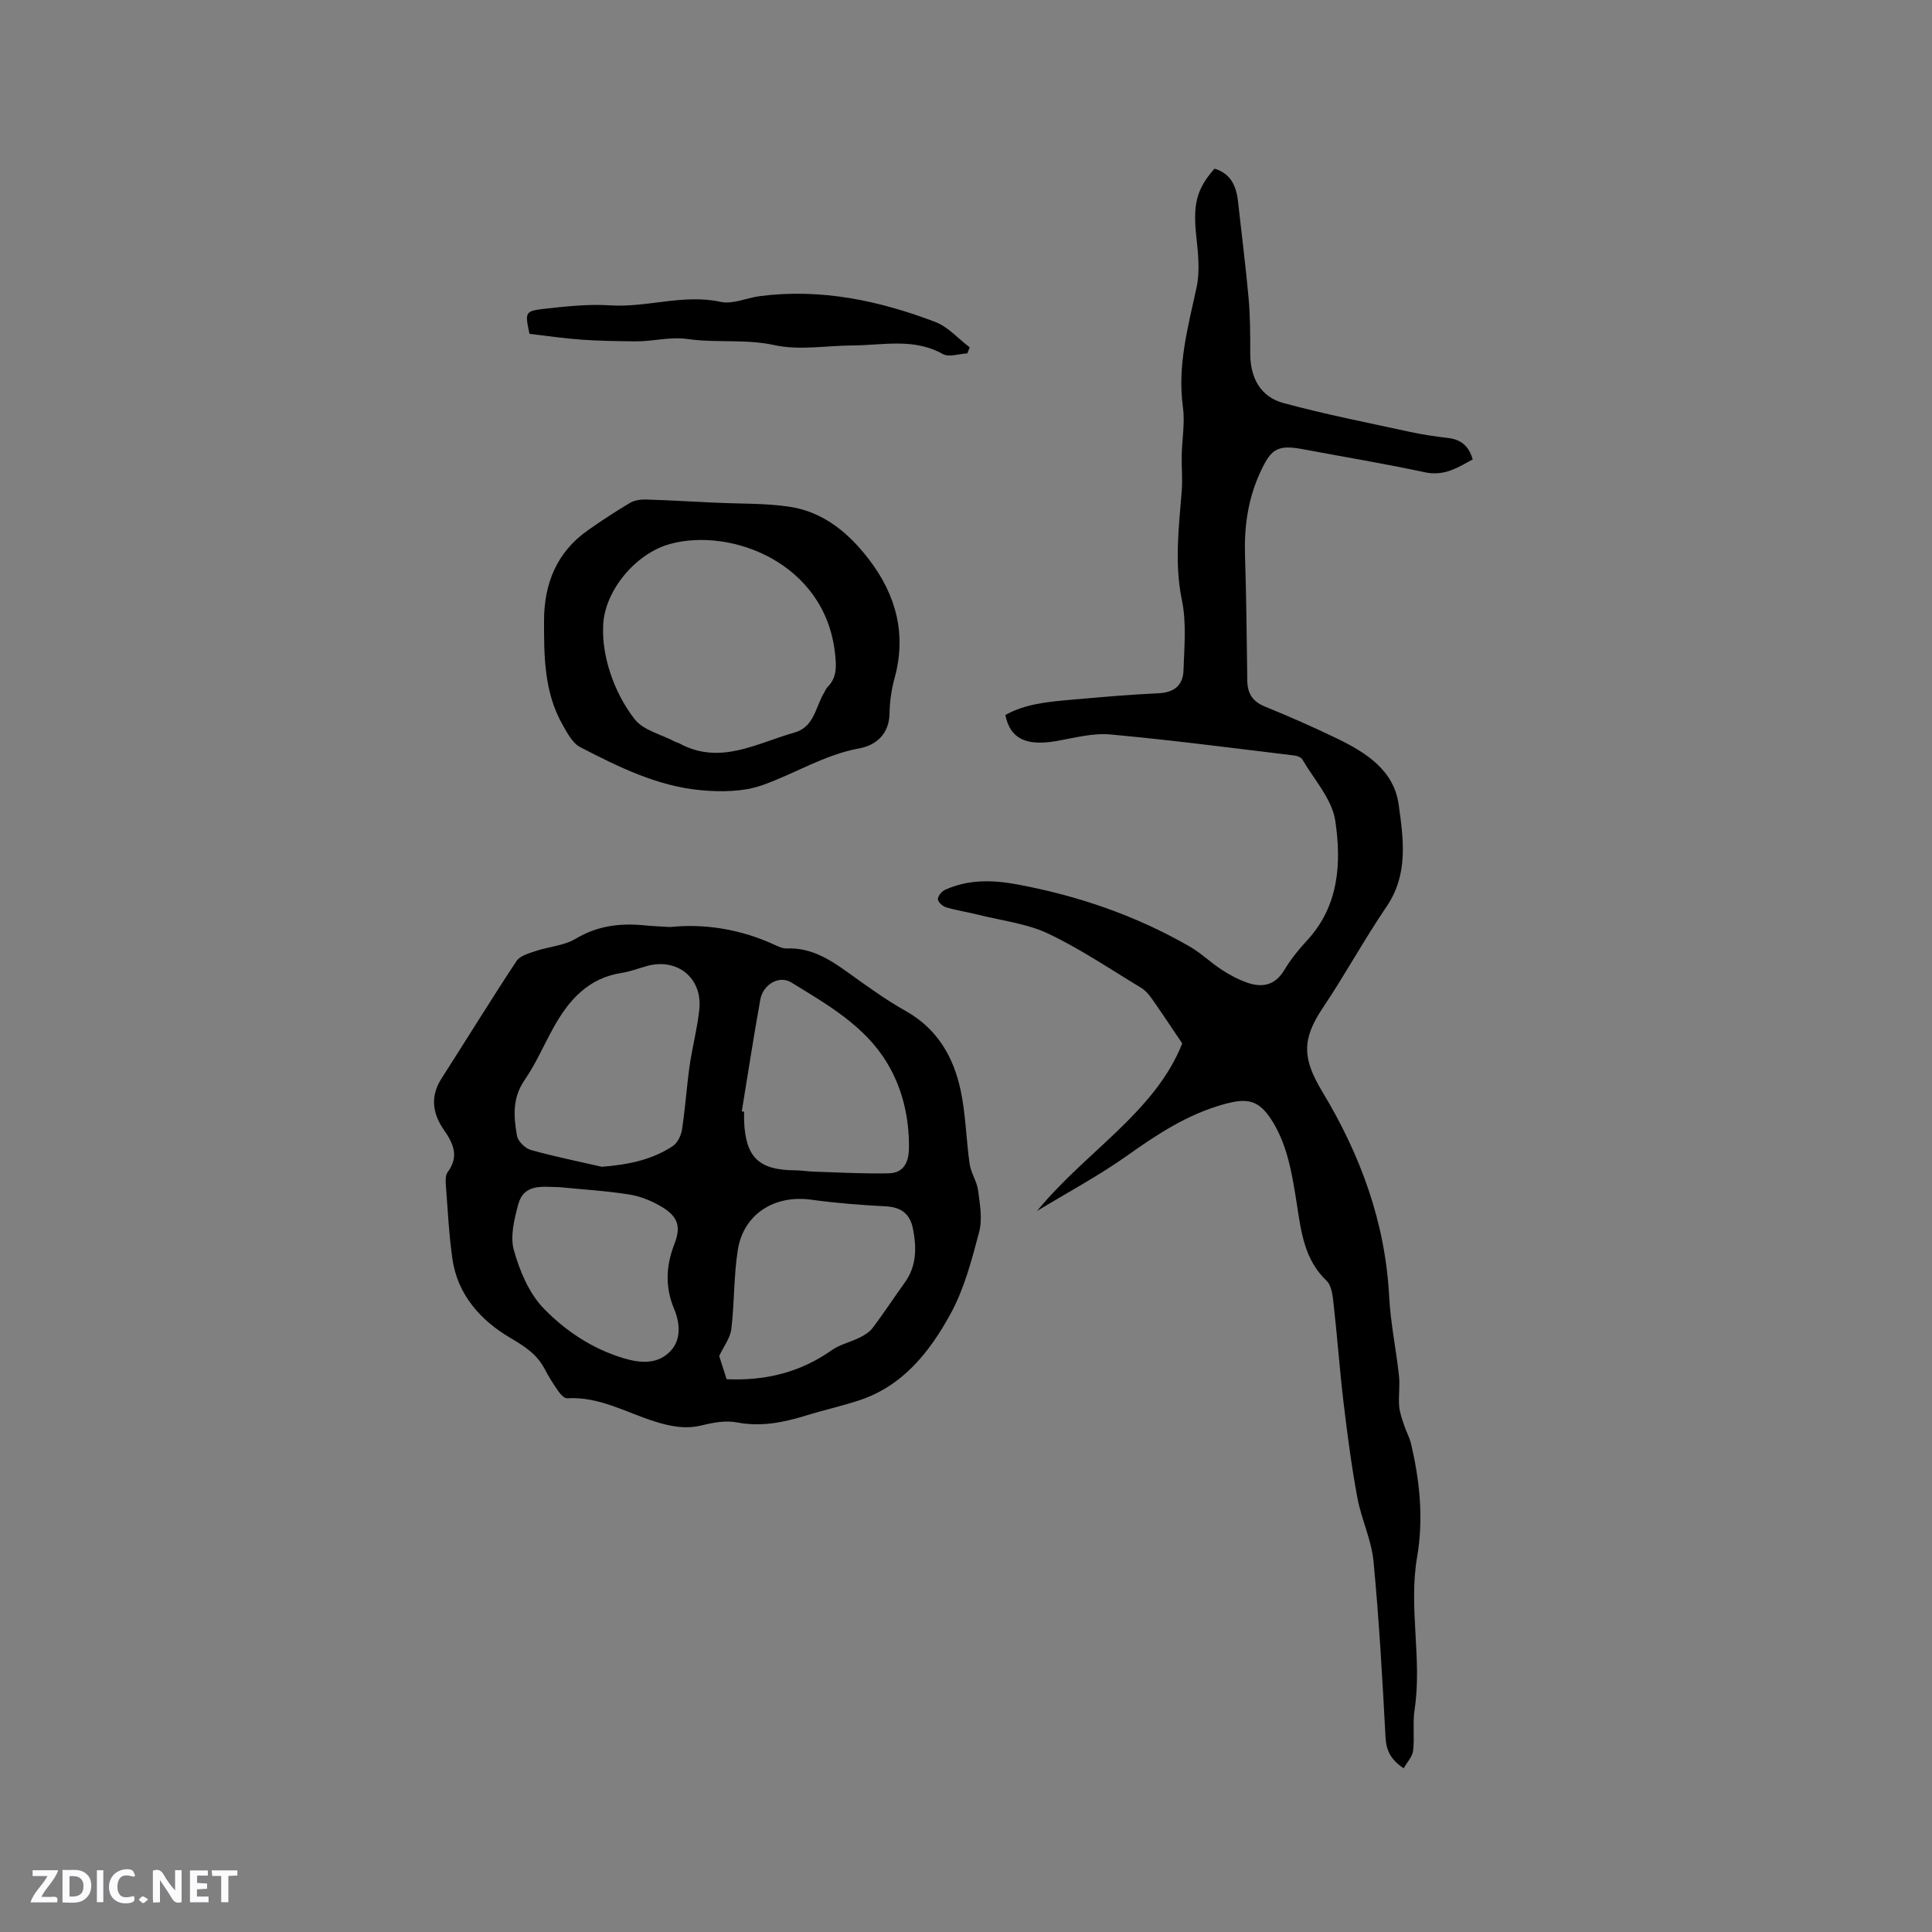 <svg enable-background="new 0 0 400 400" viewBox="0 0 400 400" xmlns="http://www.w3.org/2000/svg"><rect x="0" y="0" width="400" height="400" fill="#808080" stroke="none"/><g fill="#fbfafc"><path d="m37.59 393.81c-.92.31-1.52.05-2-.78-.7-1.2-1.52-2.34-2.47-3.78v4.59c-.55.03-.95.05-1.41.07-.03-.37-.06-.64-.06-.91 0-1.91 0-3.81 0-5.7 1.13-.41 1.77-.03 2.29.91.62 1.11 1.38 2.14 2.31 3.19v-4.2h1.35v6.61z"/><path d="m12.94 393.88v-6.75c1.9.19 3.93-.54 5.37 1.29.8 1.01.78 2.88.03 3.97-1.37 1.97-3.4 1.51-5.4 1.49m1.45-1.22c2.04.12 2.92-.58 2.89-2.21-.03-1.51-.98-2.19-2.89-2z"/><path d="m11.81 393.87h-5.49c.68-2.18 2.47-3.48 3.51-5.45h-3.08v-1.21h5.29c-.71 2.13-2.44 3.48-3.47 5.51.86 0 1.63.04 2.39-.01.79-.05 1.14.21.85 1.16"/><path d="m39.33 393.86v-6.61h3.7v1.07h-2.22v1.52c.68.04 1.34.09 2.07.13v1.07c-.72.05-1.38.09-2.1.14v1.48h2.4v1.19h-3.85z"/><path d="m27.71 388.56c-1.15-.3-2.46-.61-3.1.64-.37.73-.41 1.93-.06 2.67.63 1.35 1.99.93 3.17.68.35.94-.01 1.32-.93 1.46-1.62.25-3.05-.27-3.76-1.48-.73-1.24-.6-3.03.31-4.17.88-1.11 2.71-1.7 4-1.16.32.13.44.74.65 1.12-.1.08-.19.16-.28.24"/><path d="m49.15 387.24v1.07c-.59.02-1.17.05-1.87.08v5.44h-1.48v-5.44h-1.85c-.05-.4-.08-.73-.13-1.15z"/><path d="m20.06 387.21h1.33v6.62h-1.33z"/><path d="m30.68 393.25c-.49.38-.8.79-1.05.76-.32-.05-.6-.45-.9-.7.26-.24.51-.64.8-.67.29-.04.62.3 1.15.61"/></g><path d="m214.72 250.71c9.99-12.23 24.43-20.45 30.05-34.68-2.6-3.84-4.44-6.64-6.37-9.37-.59-.83-1.32-1.66-2.18-2.17-6.35-3.83-12.53-8.03-19.2-11.19-4.4-2.09-9.52-2.67-14.34-3.88-2.26-.57-4.57-.91-6.8-1.57-.71-.21-1.68-1.08-1.7-1.67-.01-.66.79-1.64 1.48-1.95 4.83-2.2 9.89-2.06 14.96-1.12 12.58 2.34 24.56 6.45 35.67 12.85 2.37 1.36 4.38 3.34 6.69 4.84 1.66 1.08 3.46 2.04 5.33 2.68 3.11 1.06 5.72.48 7.6-2.65 1.3-2.17 2.91-4.19 4.64-6.05 6.69-7.19 7.21-16.13 5.9-24.87-.67-4.47-4.38-8.49-6.8-12.66-.26-.45-1.06-.76-1.65-.83-12.71-1.52-25.4-3.2-38.14-4.36-3.7-.33-7.56.75-11.31 1.39-6.14 1.04-9.43-.53-10.4-5.42 4.12-2.3 8.75-2.72 13.36-3.13 6.12-.54 12.24-1.09 18.38-1.37 3.25-.15 5.04-1.69 5.14-4.72.16-4.84.64-9.84-.32-14.49-1.59-7.68-.64-15.17-.04-22.75.19-2.41-.06-4.85-.01-7.28.07-3.35.7-6.77.25-10.04-1.17-8.54 1.05-16.54 2.82-24.71.72-3.32.35-6.97-.03-10.41-.73-6.73-.07-9.88 3.75-14.21 3.44 1.02 4.54 3.69 4.89 6.94.72 6.63 1.58 13.25 2.17 19.89.34 3.79.34 7.61.34 11.42 0 5.01 2.06 8.97 6.88 10.28 8.66 2.34 17.48 4.07 26.25 5.98 2.58.56 5.21.94 7.84 1.25s4.28 1.62 5.09 4.43c-3.09 1.71-5.92 3.53-9.91 2.67-8.38-1.8-16.85-3.2-25.28-4.78-5.37-1.01-6.64.02-8.89 4.98-2.52 5.57-3.26 11.25-3.06 17.25.29 8.57.33 17.15.47 25.73.04 2.57 1.07 4.28 3.61 5.31 5.09 2.08 10.14 4.29 15.08 6.69 5.95 2.89 11.67 6.54 12.65 13.62.98 7.1 2.07 14.41-2.51 21.13-4.64 6.81-8.58 14.09-13.17 20.92-4.43 6.58-4.25 10.55-.13 17.39 7.85 13.01 13.04 26.98 13.84 42.4.28 5.48 1.44 10.91 2.03 16.38.23 2.08-.13 4.23.04 6.32.11 1.38.63 2.75 1.07 4.09.38 1.18 1.04 2.29 1.33 3.48 1.88 7.8 2.68 15.75 1.32 23.65-1.82 10.57 1.08 21.13-.53 31.67-.42 2.77.03 5.67-.3 8.47-.15 1.24-1.25 2.36-1.96 3.63-2.67-1.81-3.6-3.66-3.75-6.39-.65-12.17-1.33-24.35-2.49-36.48-.43-4.46-2.53-8.74-3.35-13.19-1.21-6.53-2.07-13.13-2.86-19.72-.79-6.6-1.25-13.23-2-19.83-.21-1.84-.35-4.22-1.51-5.33-4.53-4.33-5.23-9.92-6.11-15.58-.53-3.45-1.08-6.93-2.03-10.28-.74-2.61-1.82-5.24-3.29-7.5-2.73-4.2-5.13-4.51-9.94-3.16-7.49 2.1-13.73 6.21-19.97 10.65-5.91 4.18-12.36 7.63-18.59 11.41z" fill="#010000"/><path d="m138.76 191.93c7.03-.73 14.58.4 21.76 3.75.76.35 1.62.73 2.42.69 4.99-.2 8.85 2.26 12.68 5.01 3.87 2.78 7.75 5.61 11.89 7.93 6.55 3.68 9.91 9.51 11.38 16.43 1.07 5 1.13 10.21 1.87 15.29.27 1.84 1.5 3.55 1.74 5.4.37 2.85.93 5.93.23 8.6-1.53 5.82-3.1 11.83-5.96 17.05-4.29 7.8-9.84 14.88-18.9 17.85-3.62 1.19-7.35 2.01-10.99 3.14-4.7 1.45-9.34 2.38-14.34 1.42-2.29-.44-4.88.03-7.21.61-3.48.86-6.63.2-9.93-.85-5.9-1.88-11.44-5.15-17.97-4.75-.59.04-1.39-.83-1.83-1.46-1.03-1.47-2-3.01-2.83-4.6-1.61-3.08-4.12-4.68-7.17-6.48-6.03-3.55-10.88-8.87-11.94-16.35-.71-5.03-.96-10.12-1.35-15.19-.07-.92-.11-2.09.38-2.75 2.38-3.2 1.21-5.88-.76-8.7-2.36-3.38-2.92-6.92-.53-10.66 5.19-8.1 10.23-16.3 15.53-24.33.71-1.08 2.51-1.59 3.91-2.06 2.77-.93 5.93-1.12 8.36-2.57 4.55-2.72 9.26-3.26 14.31-2.76 1.46.16 2.94.2 5.25.34zm-14.16 49.64c5.35-.42 10.3-1.39 14.67-4.27.99-.65 1.74-2.18 1.93-3.41.67-4.34.95-8.75 1.56-13.1.56-3.97 1.62-7.88 2.03-11.86.65-6.45-4.57-10.65-10.8-8.94-1.73.47-3.43 1.15-5.19 1.42-7 1.05-11.08 5.67-14.25 11.43-1.99 3.61-3.64 7.44-5.96 10.81-2.56 3.71-2.24 7.6-1.55 11.51.2 1.14 1.69 2.59 2.86 2.93 4.84 1.35 9.79 2.35 14.7 3.48zm25.84 43.98c8.07.36 15.29-1.43 21.78-6.02 1.69-1.19 3.88-1.65 5.77-2.6 1-.5 2.06-1.16 2.72-2.04 2.29-3.04 4.37-6.24 6.6-9.33 2.52-3.48 2.47-7.33 1.69-11.25-.6-2.98-2.44-4.39-5.59-4.55-5.17-.27-10.35-.67-15.48-1.38-7.56-1.04-13.98 2.95-15.17 10.39-.86 5.4-.69 10.97-1.35 16.41-.22 1.83-1.55 3.53-2.51 5.57.36 1.11.95 2.96 1.54 4.8zm3.14-55.46c.16.03.32.05.48.08 0 .64-.02 1.27 0 1.91.29 7.49 3.04 10.16 10.41 10.22 1.37.01 2.74.23 4.12.28 5.14.16 10.29.46 15.43.34 3.06-.07 4.14-2.27 4.17-5.22.06-6.3-1.32-12.31-4.53-17.63-4.66-7.74-12.42-12.11-19.84-16.67-2.52-1.55-5.83.43-6.4 3.52-1.4 7.71-2.57 15.45-3.84 23.17zm-37.86 15.69c-3.39-.03-7.23-.81-8.43 3.6-.83 3.06-1.7 6.63-.89 9.5 1.21 4.28 3.13 8.88 6.14 11.99 4.5 4.65 10.03 8.36 16.52 10.32 3.66 1.11 7.15 1.28 9.76-1.47 2.26-2.38 1.97-5.8.75-8.72-1.91-4.57-1.7-8.92.07-13.47 1.41-3.64.69-5.68-2.67-7.69-2.04-1.22-4.41-2.18-6.75-2.54-4.79-.76-9.66-1.04-14.5-1.52z" fill="#010000"/><path d="m148.34 104.08c5.07.25 10.21.08 15.21.85 7.04 1.09 12.26 5.5 16.45 11.01 5.55 7.3 7.71 15.4 5.2 24.51-.64 2.33-.99 4.8-1.03 7.22-.07 4.29-2.74 6.62-6.27 7.27-7.23 1.33-13.34 5.24-20.06 7.62-3.91 1.38-8.55 1.43-12.77 1.04-8.99-.83-17.05-4.83-24.94-8.91-1.59-.82-2.67-2.91-3.64-4.61-3.84-6.73-3.87-14.22-3.85-21.63.01-7.58 2.61-14.1 9.03-18.63 2.85-2.01 5.78-3.93 8.78-5.71.92-.55 2.2-.72 3.3-.69 4.87.15 9.73.44 14.59.67zm-23.47 25.98c-.18 5.41 1.93 12.97 6.55 18.86 1.81 2.31 5.51 3.14 8.35 4.64.28.15.61.2.88.35 8.44 4.59 16.02-.05 23.81-2.23 4.17-1.17 4.37-5.35 6.19-8.31.22-.36.36-.8.65-1.09 2.07-2.03 1.86-4.5 1.57-7.09-2.08-18.69-21.54-26.02-34.13-22.57-7.46 2.05-13.94 10.23-13.87 17.44z" fill="#010000"/><path d="m200.28 73.16c-1.72.09-3.81.85-5.08.14-6.04-3.39-12.4-1.81-18.67-1.78-5.4.03-11.01 1.06-16.15-.06-6.05-1.32-12.03-.42-17.93-1.26-3.78-.54-7.24.51-10.86.47-3.71-.04-7.42-.08-11.11-.34-3.67-.26-7.33-.8-10.86-1.21-.94-4.5-.97-4.72 3.15-5.19 4.5-.51 9.09-1 13.58-.71 7.65.5 15.11-2.41 22.86-.72 2.5.54 5.38-.83 8.11-1.19 12.59-1.63 24.64.9 36.3 5.34 2.67 1.02 4.78 3.47 7.15 5.27-.16.41-.32.83-.49 1.24z" fill="#010000"/></svg>